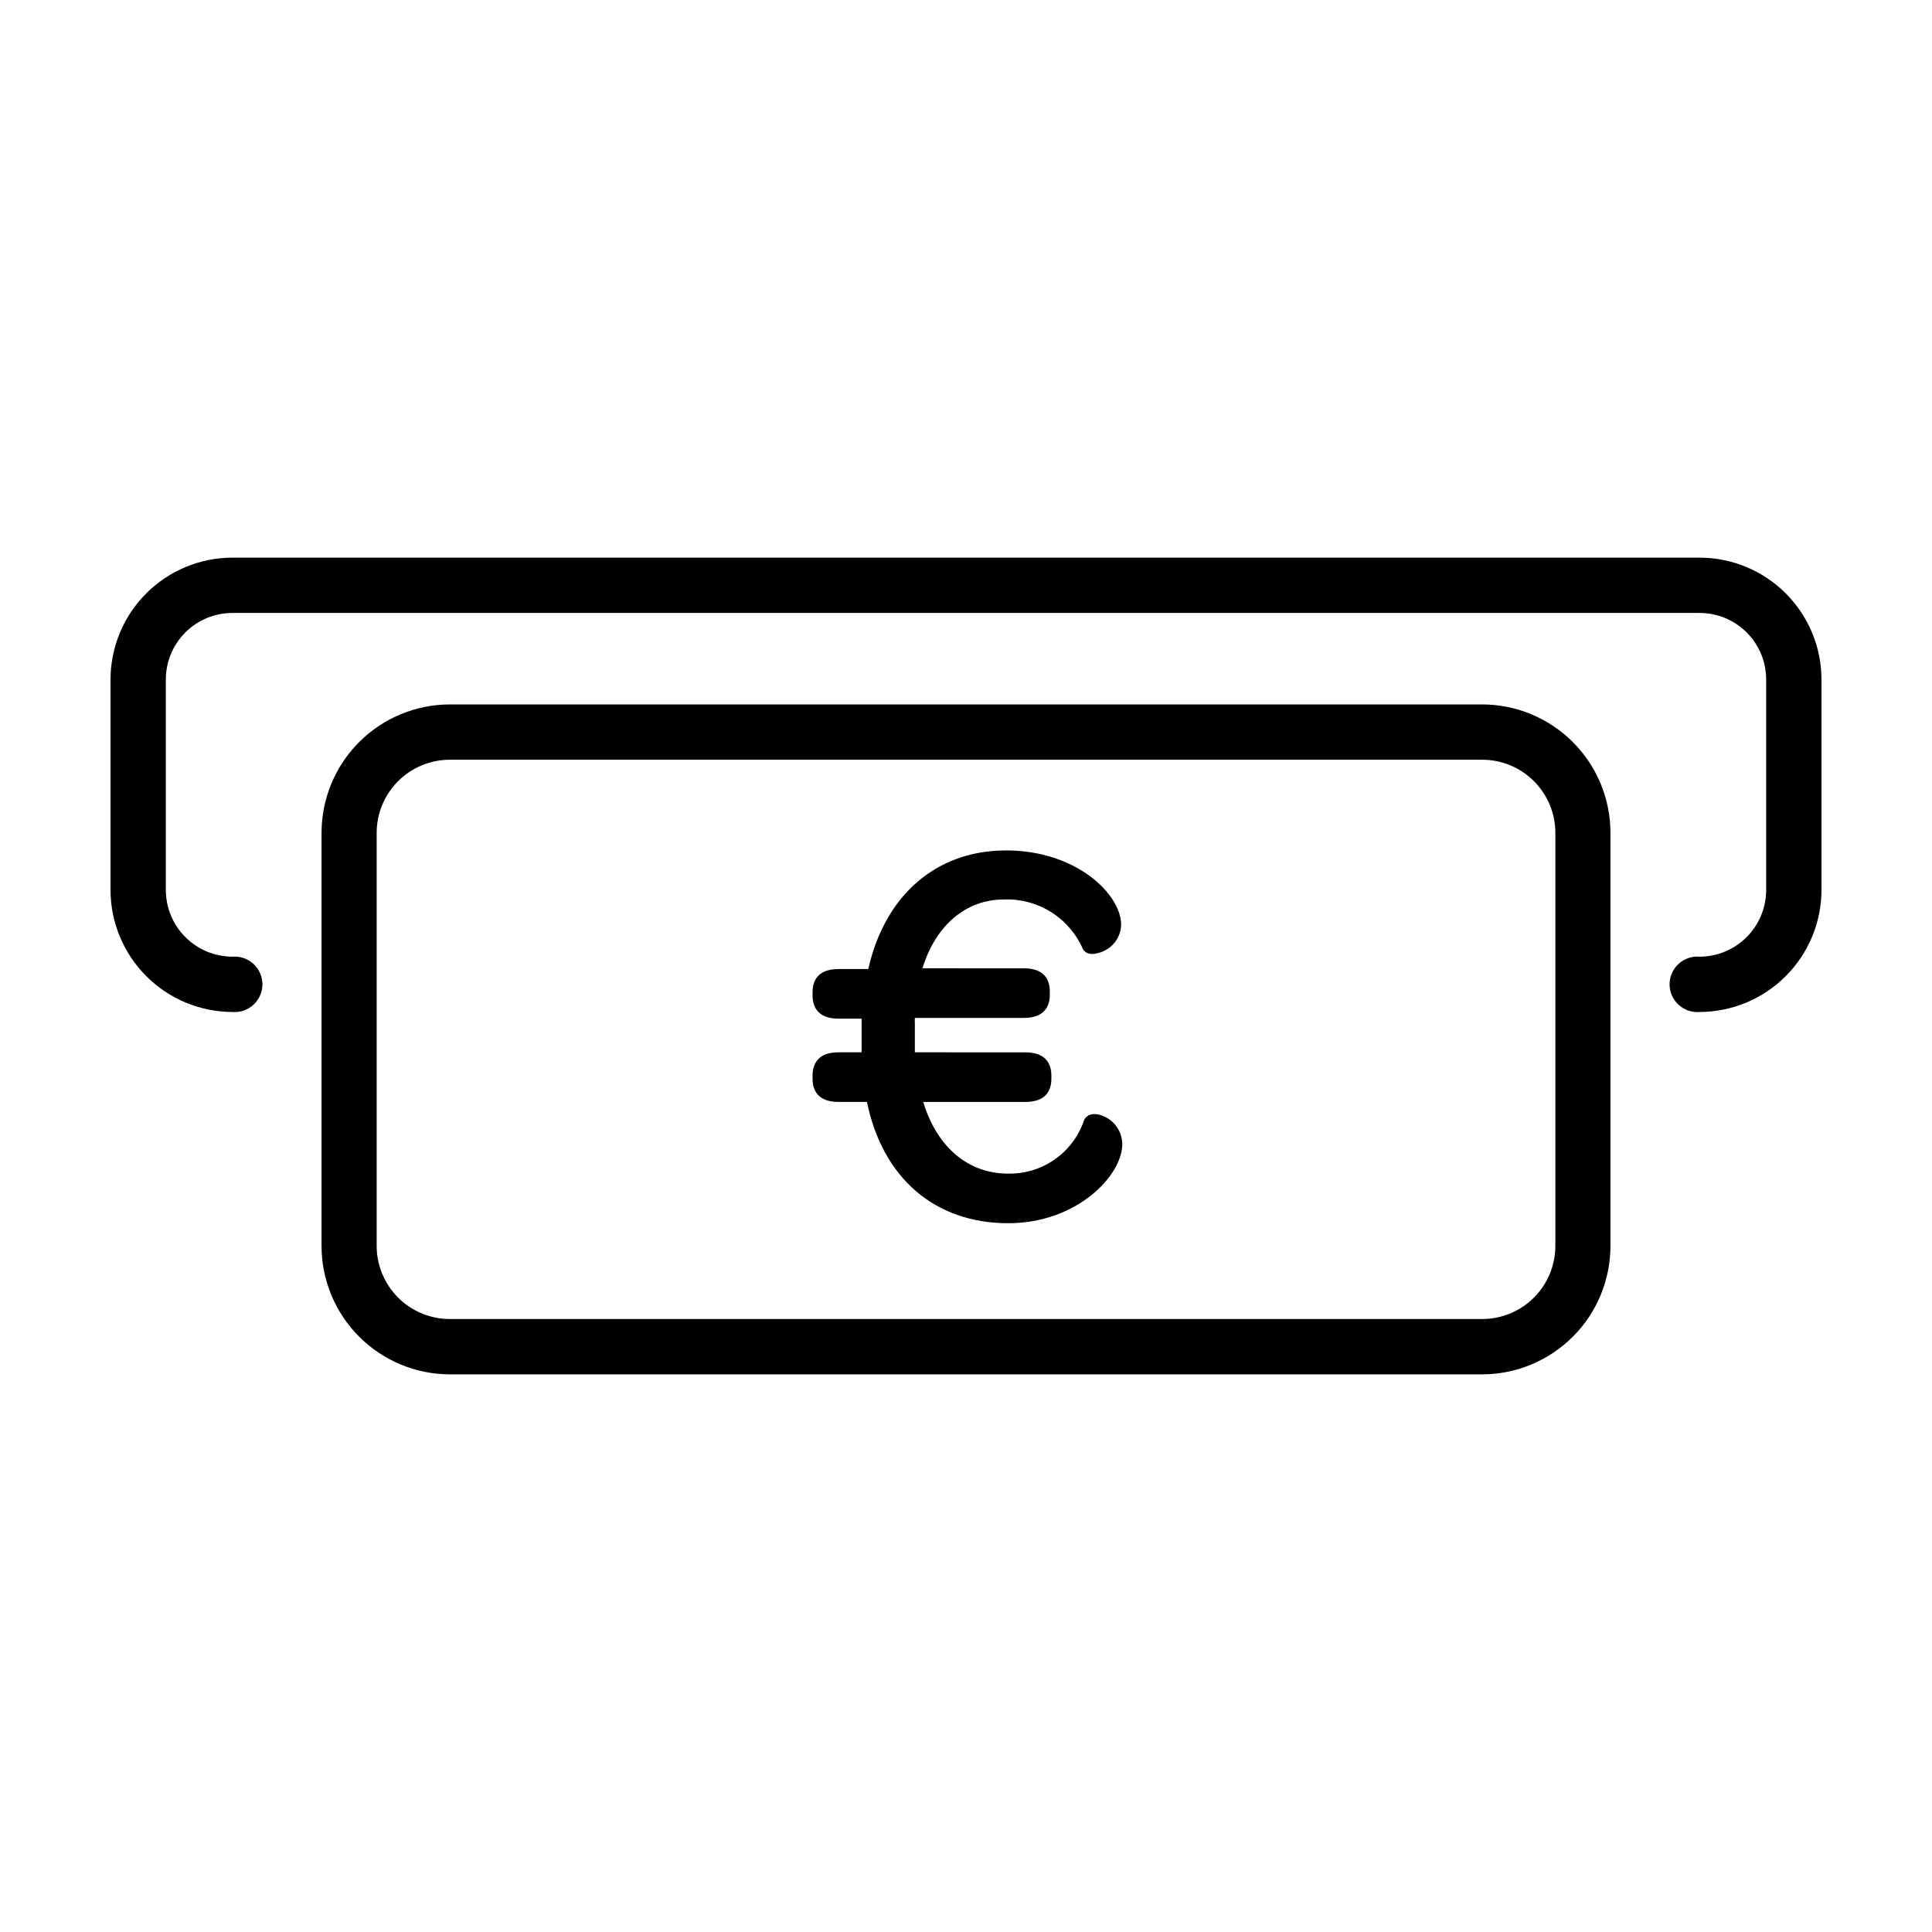 <?xml version="1.0" encoding="UTF-8"?>
<!-- The Best Svg Icon site in the world: iconSvg.co, Visit us! https://iconsvg.co -->
<svg fill="#000000" width="800px" height="800px" version="1.1" viewBox="144 144 512 512" xmlns="http://www.w3.org/2000/svg">
 <g>
  <path d="m594.42 291.78h-388.84c-8.562 0.012-16.766 3.418-22.82 9.473-6.055 6.055-9.461 14.258-9.473 22.82v55.773c0.012 8.562 3.418 16.777 9.469 22.836 6.051 6.062 14.258 9.48 22.824 9.508 2.051 0.168 4.078-0.527 5.59-1.918 1.512-1.395 2.375-3.356 2.375-5.414 0-2.055-0.863-4.019-2.375-5.41-1.512-1.395-3.539-2.09-5.59-1.918-4.68-0.016-9.164-1.883-12.473-5.199-3.305-3.312-5.16-7.805-5.16-12.484v-55.773c0-4.676 1.859-9.16 5.164-12.469 3.309-3.305 7.793-5.164 12.469-5.164h388.84c4.676 0 9.164 1.859 12.469 5.164 3.309 3.309 5.164 7.793 5.164 12.469v55.773c0 4.68-1.855 9.172-5.16 12.484-3.305 3.316-7.789 5.184-12.473 5.199-2.051-0.172-4.074 0.523-5.59 1.918-1.512 1.391-2.375 3.356-2.375 5.41 0 2.059 0.863 4.019 2.375 5.414 1.516 1.391 3.539 2.086 5.59 1.918 8.566-0.027 16.773-3.445 22.824-9.508 6.051-6.059 9.457-14.273 9.469-22.836v-55.773c-0.012-8.562-3.418-16.766-9.473-22.82-6.051-6.055-14.258-9.461-22.82-9.473z"/>
  <path d="m536.73 508.22c9.035 0 17.695-3.59 24.086-9.977 6.387-6.387 9.973-15.051 9.973-24.082v-109.43c0-9.031-3.586-17.695-9.973-24.082-6.391-6.387-15.051-9.973-24.086-9.973h-273.46c-9.035 0-17.695 3.586-24.082 9.973-6.387 6.387-9.977 15.051-9.977 24.082v109.43c0 9.031 3.59 17.695 9.977 24.082 6.387 6.387 15.047 9.977 24.082 9.977zm-292.91-34.059v-109.43c0-5.144 2.043-10.078 5.684-13.715 3.637-3.637 8.57-5.68 13.715-5.68h273.52c5.156-0.016 10.102 2.023 13.75 5.664 3.648 3.637 5.699 8.578 5.699 13.73v109.43c0 5.144-2.043 10.078-5.68 13.715-3.641 3.637-8.574 5.68-13.719 5.68h-273.52c-5.152 0.016-10.102-2.023-13.75-5.66-3.648-3.641-5.699-8.582-5.699-13.734z"/>
  <path d="m366.19 436.02h7.559c4.133 20.152 17.984 32.145 37.434 32.145 18.238 0 30.23-12.645 30.23-20.957h-0.004c-0.027-3.703-2.555-6.914-6.144-7.812-2.672-0.605-3.629 0.754-3.981 1.461v0.004c-1.406 4.199-4.125 7.84-7.75 10.387-3.625 2.551-7.973 3.867-12.402 3.769-10.629 0-18.844-7.055-22.469-18.992h27.105c5.644 0 6.852-3.324 6.852-6.144v-0.855c0-2.769-1.211-6.144-6.852-6.144l-29.324-0.008v-7.758c-0.023-0.453-0.023-0.906 0-1.359h28.918c5.644 0 6.852-3.375 6.852-6.144v-0.855c0-2.82-1.211-6.144-6.852-6.144l-26.902-0.008c3.527-11.434 11.539-18.238 21.613-18.238 4.422-0.164 8.793 1.012 12.535 3.379 3.738 2.363 6.676 5.805 8.422 9.875 0.555 0.805 1.715 1.664 4.133 0.906 3.426-0.879 5.852-3.922 5.945-7.457 0-8.062-11.84-19.699-30.48-19.699s-32.145 11.992-36.527 31.438h-7.91c-5.644 0-6.852 3.324-6.852 6.144v0.855c0 2.769 1.211 6.144 6.852 6.144h6.144v8.918l-6.144 0.004c-5.644 0-6.852 3.375-6.852 6.144v0.855c0 2.824 1.211 6.148 6.852 6.148z"/>
 </g>
</svg>